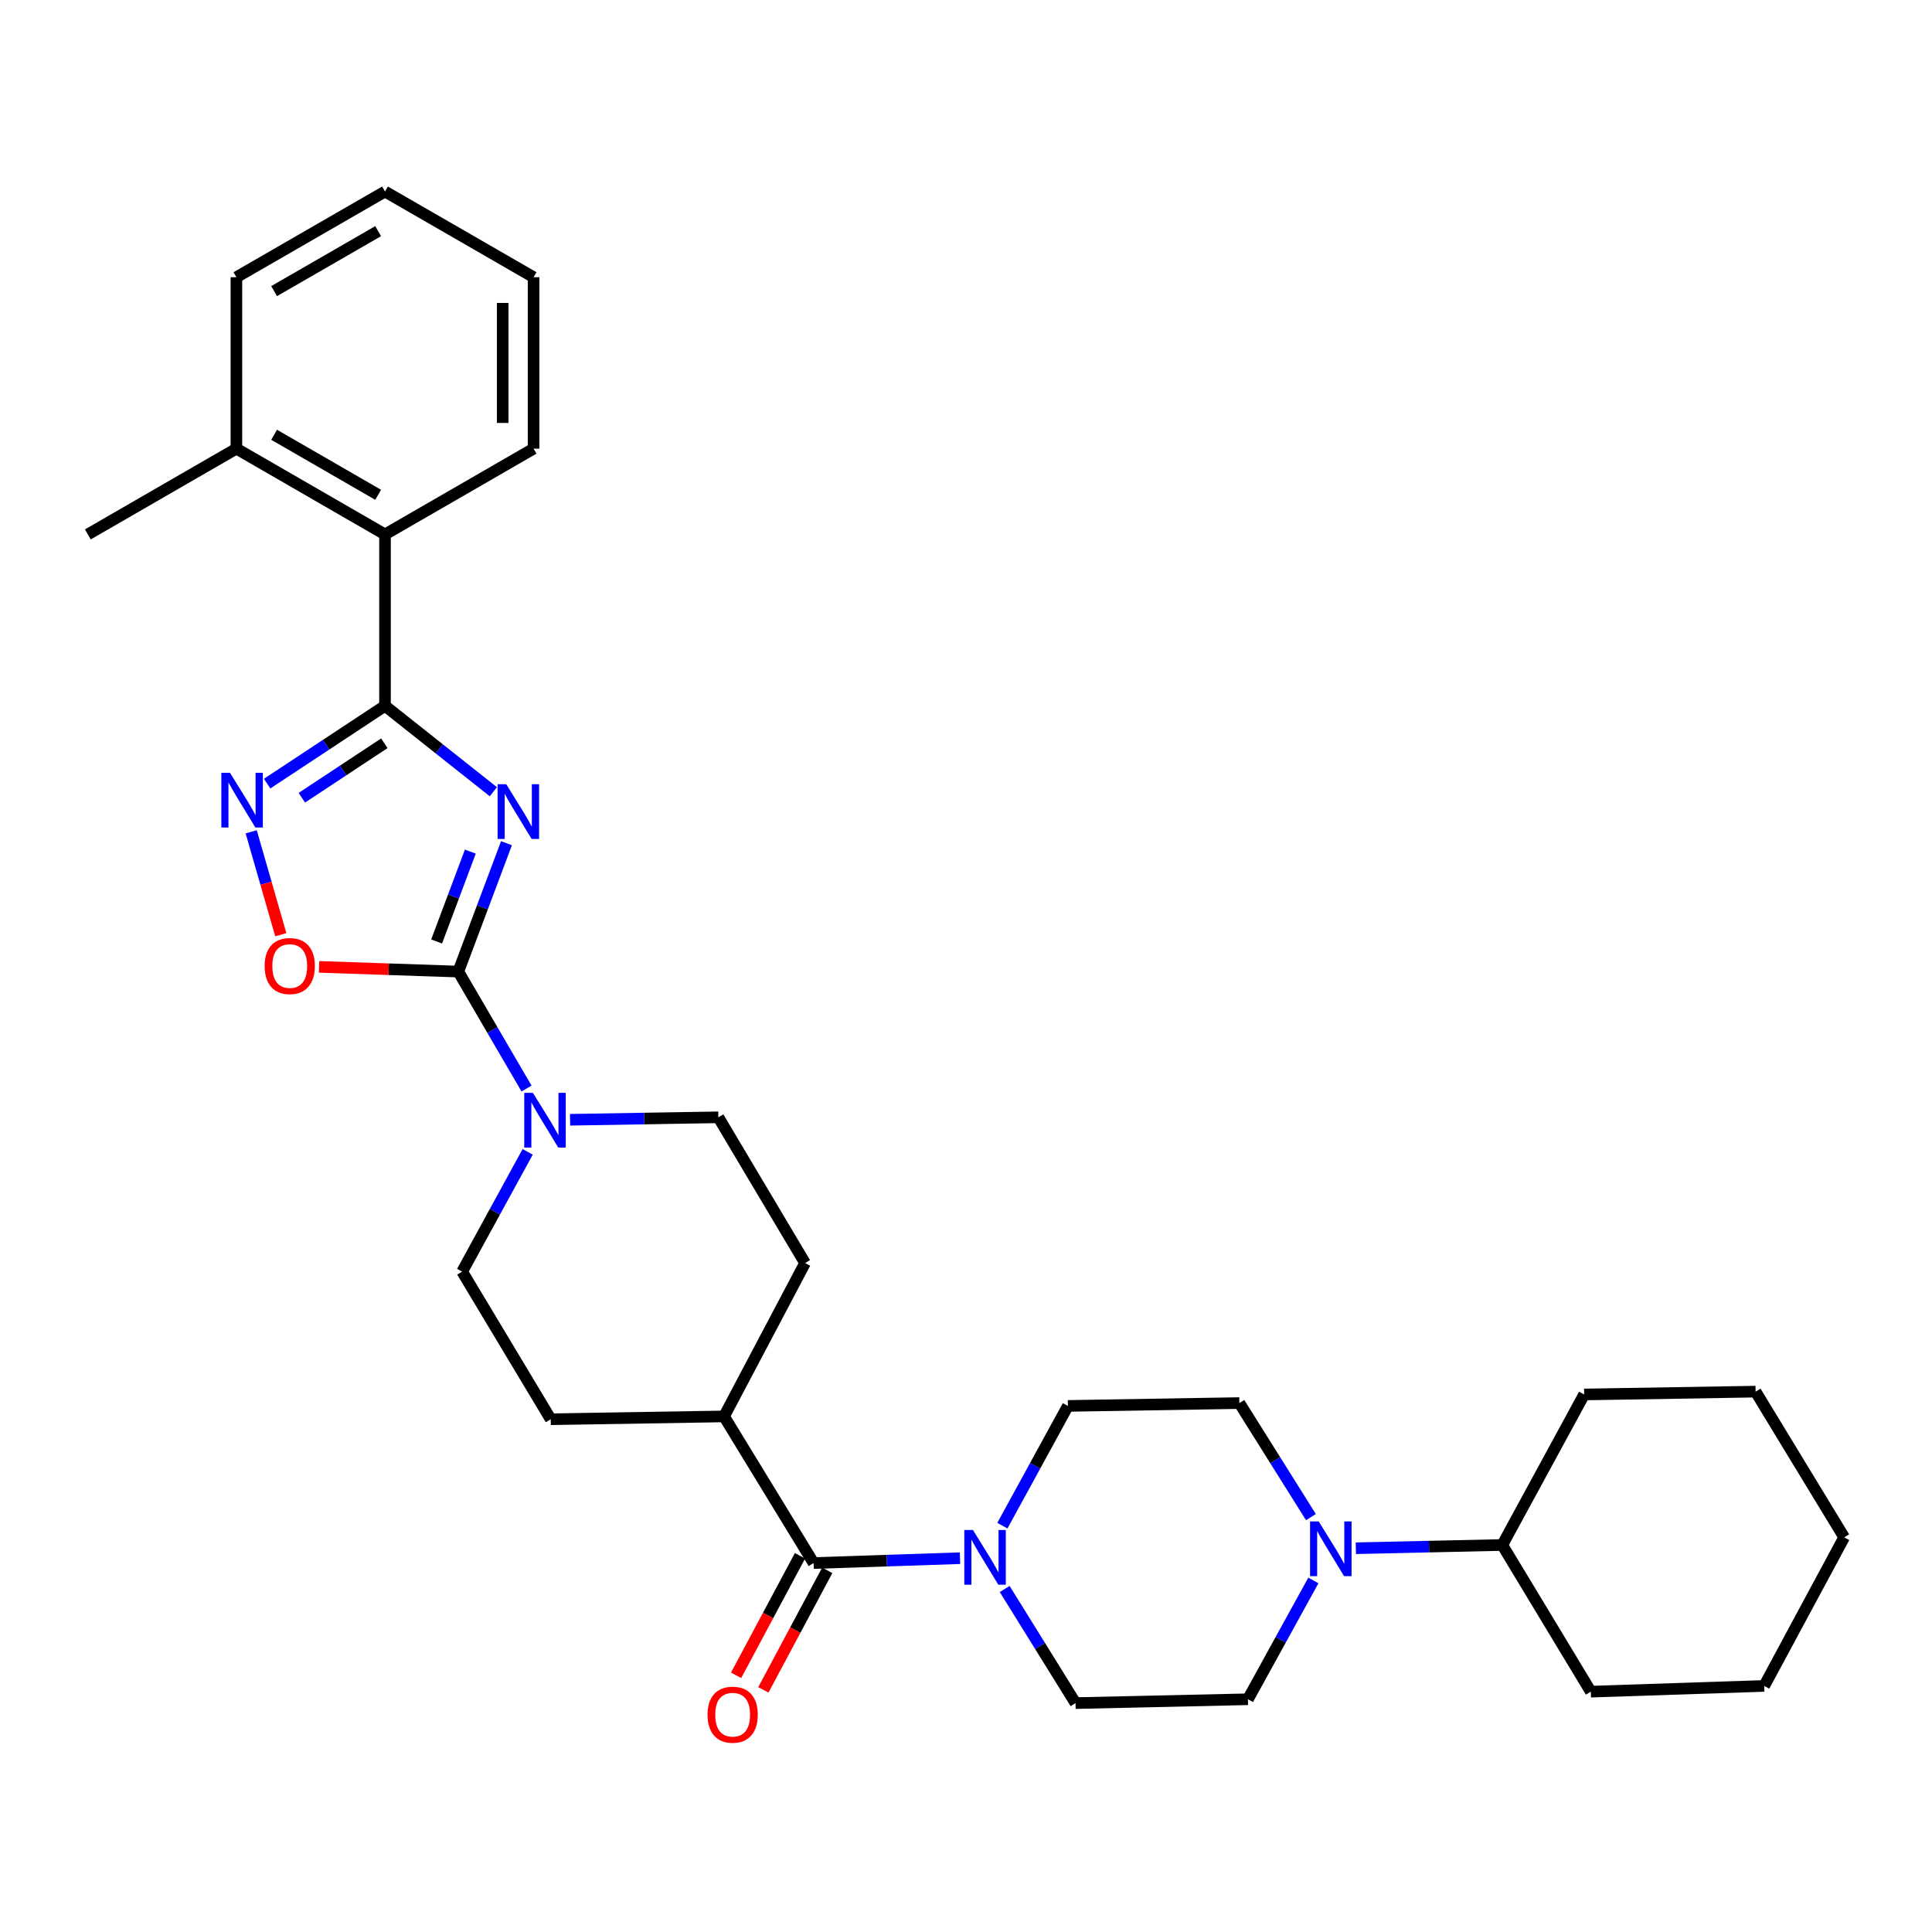 <?xml version='1.0' encoding='iso-8859-1'?>
<svg version='1.1' baseProfile='full'
              xmlns='http://www.w3.org/2000/svg'
                      xmlns:rdkit='http://www.rdkit.org/xml'
                      xmlns:xlink='http://www.w3.org/1999/xlink'
                  xml:space='preserve'
width='1000px' height='1000px' viewBox='0 0 1000 1000'>
<!-- END OF HEADER -->
<rect style='opacity:1.0;fill:#FFFFFF;stroke:none' width='1000' height='1000' x='0' y='0'> </rect>
<path class='bond-0' d='M 262.152,436.442 L 249.685,469.667' style='fill:none;fill-rule:evenodd;stroke:#0000FF;stroke-width:6px;stroke-linecap:butt;stroke-linejoin:miter;stroke-opacity:1' />
<path class='bond-0' d='M 249.685,469.667 L 237.218,502.892' style='fill:none;fill-rule:evenodd;stroke:#000000;stroke-width:6px;stroke-linecap:butt;stroke-linejoin:miter;stroke-opacity:1' />
<path class='bond-0' d='M 243.444,440.793 L 234.717,464.051' style='fill:none;fill-rule:evenodd;stroke:#0000FF;stroke-width:6px;stroke-linecap:butt;stroke-linejoin:miter;stroke-opacity:1' />
<path class='bond-0' d='M 234.717,464.051 L 225.991,487.308' style='fill:none;fill-rule:evenodd;stroke:#000000;stroke-width:6px;stroke-linecap:butt;stroke-linejoin:miter;stroke-opacity:1' />
<path class='bond-1' d='M 255.353,409.806 L 227.315,387.57' style='fill:none;fill-rule:evenodd;stroke:#0000FF;stroke-width:6px;stroke-linecap:butt;stroke-linejoin:miter;stroke-opacity:1' />
<path class='bond-1' d='M 227.315,387.57 L 199.276,365.333' style='fill:none;fill-rule:evenodd;stroke:#000000;stroke-width:6px;stroke-linecap:butt;stroke-linejoin:miter;stroke-opacity:1' />
<path class='bond-3' d='M 237.218,502.892 L 201.187,501.671' style='fill:none;fill-rule:evenodd;stroke:#000000;stroke-width:6px;stroke-linecap:butt;stroke-linejoin:miter;stroke-opacity:1' />
<path class='bond-3' d='M 201.187,501.671 L 165.156,500.449' style='fill:none;fill-rule:evenodd;stroke:#FF0000;stroke-width:6px;stroke-linecap:butt;stroke-linejoin:miter;stroke-opacity:1' />
<path class='bond-4' d='M 237.218,502.892 L 254.874,533.156' style='fill:none;fill-rule:evenodd;stroke:#000000;stroke-width:6px;stroke-linecap:butt;stroke-linejoin:miter;stroke-opacity:1' />
<path class='bond-4' d='M 254.874,533.156 L 272.529,563.421' style='fill:none;fill-rule:evenodd;stroke:#0000FF;stroke-width:6px;stroke-linecap:butt;stroke-linejoin:miter;stroke-opacity:1' />
<path class='bond-2' d='M 199.276,365.333 L 168.771,385.468' style='fill:none;fill-rule:evenodd;stroke:#000000;stroke-width:6px;stroke-linecap:butt;stroke-linejoin:miter;stroke-opacity:1' />
<path class='bond-2' d='M 168.771,385.468 L 138.265,405.604' style='fill:none;fill-rule:evenodd;stroke:#0000FF;stroke-width:6px;stroke-linecap:butt;stroke-linejoin:miter;stroke-opacity:1' />
<path class='bond-2' d='M 198.931,384.716 L 177.577,398.811' style='fill:none;fill-rule:evenodd;stroke:#000000;stroke-width:6px;stroke-linecap:butt;stroke-linejoin:miter;stroke-opacity:1' />
<path class='bond-2' d='M 177.577,398.811 L 156.224,412.906' style='fill:none;fill-rule:evenodd;stroke:#0000FF;stroke-width:6px;stroke-linecap:butt;stroke-linejoin:miter;stroke-opacity:1' />
<path class='bond-8' d='M 199.276,365.333 L 199.276,276.614' style='fill:none;fill-rule:evenodd;stroke:#000000;stroke-width:6px;stroke-linecap:butt;stroke-linejoin:miter;stroke-opacity:1' />
<path class='bond-31' d='M 130.023,430.547 L 137.68,457.178' style='fill:none;fill-rule:evenodd;stroke:#0000FF;stroke-width:6px;stroke-linecap:butt;stroke-linejoin:miter;stroke-opacity:1' />
<path class='bond-31' d='M 137.68,457.178 L 145.337,483.809' style='fill:none;fill-rule:evenodd;stroke:#FF0000;stroke-width:6px;stroke-linecap:butt;stroke-linejoin:miter;stroke-opacity:1' />
<path class='bond-12' d='M 295.072,579.591 L 333.446,578.953' style='fill:none;fill-rule:evenodd;stroke:#0000FF;stroke-width:6px;stroke-linecap:butt;stroke-linejoin:miter;stroke-opacity:1' />
<path class='bond-12' d='M 333.446,578.953 L 371.82,578.315' style='fill:none;fill-rule:evenodd;stroke:#000000;stroke-width:6px;stroke-linecap:butt;stroke-linejoin:miter;stroke-opacity:1' />
<path class='bond-13' d='M 273.12,596.201 L 256.164,627.194' style='fill:none;fill-rule:evenodd;stroke:#0000FF;stroke-width:6px;stroke-linecap:butt;stroke-linejoin:miter;stroke-opacity:1' />
<path class='bond-13' d='M 256.164,627.194 L 239.208,658.188' style='fill:none;fill-rule:evenodd;stroke:#000000;stroke-width:6px;stroke-linecap:butt;stroke-linejoin:miter;stroke-opacity:1' />
<path class='bond-5' d='M 421.122,809.043 L 374.769,733.131' style='fill:none;fill-rule:evenodd;stroke:#000000;stroke-width:6px;stroke-linecap:butt;stroke-linejoin:miter;stroke-opacity:1' />
<path class='bond-6' d='M 421.122,809.043 L 459.01,807.78' style='fill:none;fill-rule:evenodd;stroke:#000000;stroke-width:6px;stroke-linecap:butt;stroke-linejoin:miter;stroke-opacity:1' />
<path class='bond-6' d='M 459.01,807.78 L 496.899,806.517' style='fill:none;fill-rule:evenodd;stroke:#0000FF;stroke-width:6px;stroke-linecap:butt;stroke-linejoin:miter;stroke-opacity:1' />
<path class='bond-16' d='M 414.072,805.275 L 397.541,836.203' style='fill:none;fill-rule:evenodd;stroke:#000000;stroke-width:6px;stroke-linecap:butt;stroke-linejoin:miter;stroke-opacity:1' />
<path class='bond-16' d='M 397.541,836.203 L 381.011,867.131' style='fill:none;fill-rule:evenodd;stroke:#FF0000;stroke-width:6px;stroke-linecap:butt;stroke-linejoin:miter;stroke-opacity:1' />
<path class='bond-16' d='M 428.172,812.811 L 411.641,843.739' style='fill:none;fill-rule:evenodd;stroke:#000000;stroke-width:6px;stroke-linecap:butt;stroke-linejoin:miter;stroke-opacity:1' />
<path class='bond-16' d='M 411.641,843.739 L 395.11,874.667' style='fill:none;fill-rule:evenodd;stroke:#FF0000;stroke-width:6px;stroke-linecap:butt;stroke-linejoin:miter;stroke-opacity:1' />
<path class='bond-10' d='M 520.027,822.465 L 538.359,851.995' style='fill:none;fill-rule:evenodd;stroke:#0000FF;stroke-width:6px;stroke-linecap:butt;stroke-linejoin:miter;stroke-opacity:1' />
<path class='bond-10' d='M 538.359,851.995 L 556.692,881.526' style='fill:none;fill-rule:evenodd;stroke:#000000;stroke-width:6px;stroke-linecap:butt;stroke-linejoin:miter;stroke-opacity:1' />
<path class='bond-11' d='M 518.827,789.692 L 535.783,758.698' style='fill:none;fill-rule:evenodd;stroke:#0000FF;stroke-width:6px;stroke-linecap:butt;stroke-linejoin:miter;stroke-opacity:1' />
<path class='bond-11' d='M 535.783,758.698 L 552.739,727.704' style='fill:none;fill-rule:evenodd;stroke:#000000;stroke-width:6px;stroke-linecap:butt;stroke-linejoin:miter;stroke-opacity:1' />
<path class='bond-7' d='M 678.541,785.267 L 660.017,755.749' style='fill:none;fill-rule:evenodd;stroke:#0000FF;stroke-width:6px;stroke-linecap:butt;stroke-linejoin:miter;stroke-opacity:1' />
<path class='bond-7' d='M 660.017,755.749 L 641.494,726.23' style='fill:none;fill-rule:evenodd;stroke:#000000;stroke-width:6px;stroke-linecap:butt;stroke-linejoin:miter;stroke-opacity:1' />
<path class='bond-17' d='M 701.783,801.365 L 739.676,800.523' style='fill:none;fill-rule:evenodd;stroke:#0000FF;stroke-width:6px;stroke-linecap:butt;stroke-linejoin:miter;stroke-opacity:1' />
<path class='bond-17' d='M 739.676,800.523 L 777.57,799.681' style='fill:none;fill-rule:evenodd;stroke:#000000;stroke-width:6px;stroke-linecap:butt;stroke-linejoin:miter;stroke-opacity:1' />
<path class='bond-34' d='M 679.8,818.036 L 662.863,848.786' style='fill:none;fill-rule:evenodd;stroke:#0000FF;stroke-width:6px;stroke-linecap:butt;stroke-linejoin:miter;stroke-opacity:1' />
<path class='bond-34' d='M 662.863,848.786 L 645.926,879.536' style='fill:none;fill-rule:evenodd;stroke:#000000;stroke-width:6px;stroke-linecap:butt;stroke-linejoin:miter;stroke-opacity:1' />
<path class='bond-18' d='M 199.276,276.614 L 122.361,232.223' style='fill:none;fill-rule:evenodd;stroke:#000000;stroke-width:6px;stroke-linecap:butt;stroke-linejoin:miter;stroke-opacity:1' />
<path class='bond-18' d='M 195.73,256.109 L 141.889,225.036' style='fill:none;fill-rule:evenodd;stroke:#000000;stroke-width:6px;stroke-linecap:butt;stroke-linejoin:miter;stroke-opacity:1' />
<path class='bond-21' d='M 199.276,276.614 L 276.182,232.223' style='fill:none;fill-rule:evenodd;stroke:#000000;stroke-width:6px;stroke-linecap:butt;stroke-linejoin:miter;stroke-opacity:1' />
<path class='bond-9' d='M 374.769,733.131 L 285.055,734.597' style='fill:none;fill-rule:evenodd;stroke:#000000;stroke-width:6px;stroke-linecap:butt;stroke-linejoin:miter;stroke-opacity:1' />
<path class='bond-32' d='M 374.769,733.131 L 416.69,653.756' style='fill:none;fill-rule:evenodd;stroke:#000000;stroke-width:6px;stroke-linecap:butt;stroke-linejoin:miter;stroke-opacity:1' />
<path class='bond-14' d='M 556.692,881.526 L 645.926,879.536' style='fill:none;fill-rule:evenodd;stroke:#000000;stroke-width:6px;stroke-linecap:butt;stroke-linejoin:miter;stroke-opacity:1' />
<path class='bond-15' d='M 552.739,727.704 L 641.494,726.23' style='fill:none;fill-rule:evenodd;stroke:#000000;stroke-width:6px;stroke-linecap:butt;stroke-linejoin:miter;stroke-opacity:1' />
<path class='bond-19' d='M 371.82,578.315 L 416.69,653.756' style='fill:none;fill-rule:evenodd;stroke:#000000;stroke-width:6px;stroke-linecap:butt;stroke-linejoin:miter;stroke-opacity:1' />
<path class='bond-20' d='M 239.208,658.188 L 285.055,734.597' style='fill:none;fill-rule:evenodd;stroke:#000000;stroke-width:6px;stroke-linecap:butt;stroke-linejoin:miter;stroke-opacity:1' />
<path class='bond-24' d='M 777.57,799.681 L 823.408,875.602' style='fill:none;fill-rule:evenodd;stroke:#000000;stroke-width:6px;stroke-linecap:butt;stroke-linejoin:miter;stroke-opacity:1' />
<path class='bond-25' d='M 777.57,799.681 L 819.953,721.78' style='fill:none;fill-rule:evenodd;stroke:#000000;stroke-width:6px;stroke-linecap:butt;stroke-linejoin:miter;stroke-opacity:1' />
<path class='bond-22' d='M 122.361,232.223 L 45.455,276.614' style='fill:none;fill-rule:evenodd;stroke:#000000;stroke-width:6px;stroke-linecap:butt;stroke-linejoin:miter;stroke-opacity:1' />
<path class='bond-23' d='M 122.361,232.223 L 122.361,143.487' style='fill:none;fill-rule:evenodd;stroke:#000000;stroke-width:6px;stroke-linecap:butt;stroke-linejoin:miter;stroke-opacity:1' />
<path class='bond-26' d='M 276.182,232.223 L 276.182,143.487' style='fill:none;fill-rule:evenodd;stroke:#000000;stroke-width:6px;stroke-linecap:butt;stroke-linejoin:miter;stroke-opacity:1' />
<path class='bond-26' d='M 260.195,218.913 L 260.195,156.797' style='fill:none;fill-rule:evenodd;stroke:#000000;stroke-width:6px;stroke-linecap:butt;stroke-linejoin:miter;stroke-opacity:1' />
<path class='bond-33' d='M 122.361,143.487 L 199.276,99.141' style='fill:none;fill-rule:evenodd;stroke:#000000;stroke-width:6px;stroke-linecap:butt;stroke-linejoin:miter;stroke-opacity:1' />
<path class='bond-33' d='M 141.883,150.685 L 195.724,119.643' style='fill:none;fill-rule:evenodd;stroke:#000000;stroke-width:6px;stroke-linecap:butt;stroke-linejoin:miter;stroke-opacity:1' />
<path class='bond-29' d='M 823.408,875.602 L 913.139,872.635' style='fill:none;fill-rule:evenodd;stroke:#000000;stroke-width:6px;stroke-linecap:butt;stroke-linejoin:miter;stroke-opacity:1' />
<path class='bond-28' d='M 819.953,721.78 L 908.689,720.306' style='fill:none;fill-rule:evenodd;stroke:#000000;stroke-width:6px;stroke-linecap:butt;stroke-linejoin:miter;stroke-opacity:1' />
<path class='bond-27' d='M 276.182,143.487 L 199.276,99.141' style='fill:none;fill-rule:evenodd;stroke:#000000;stroke-width:6px;stroke-linecap:butt;stroke-linejoin:miter;stroke-opacity:1' />
<path class='bond-30' d='M 908.689,720.306 L 954.545,795.729' style='fill:none;fill-rule:evenodd;stroke:#000000;stroke-width:6px;stroke-linecap:butt;stroke-linejoin:miter;stroke-opacity:1' />
<path class='bond-35' d='M 913.139,872.635 L 954.545,795.729' style='fill:none;fill-rule:evenodd;stroke:#000000;stroke-width:6px;stroke-linecap:butt;stroke-linejoin:miter;stroke-opacity:1' />
<path  class='atom-0' d='M 262.035 405.911
L 271.315 420.911
Q 272.235 422.391, 273.715 425.071
Q 275.195 427.751, 275.275 427.911
L 275.275 405.911
L 279.035 405.911
L 279.035 434.231
L 275.155 434.231
L 265.195 417.831
Q 264.035 415.911, 262.795 413.711
Q 261.595 411.511, 261.235 410.831
L 261.235 434.231
L 257.555 434.231
L 257.555 405.911
L 262.035 405.911
' fill='#0000FF'/>
<path  class='atom-3' d='M 119.05 399.995
L 128.33 414.995
Q 129.25 416.475, 130.73 419.155
Q 132.21 421.835, 132.29 421.995
L 132.29 399.995
L 136.05 399.995
L 136.05 428.315
L 132.17 428.315
L 122.21 411.915
Q 121.05 409.995, 119.81 407.795
Q 118.61 405.595, 118.25 404.915
L 118.25 428.315
L 114.57 428.315
L 114.57 399.995
L 119.05 399.995
' fill='#0000FF'/>
<path  class='atom-4' d='M 136.974 500.014
Q 136.974 493.214, 140.334 489.414
Q 143.694 485.614, 149.974 485.614
Q 156.254 485.614, 159.614 489.414
Q 162.974 493.214, 162.974 500.014
Q 162.974 506.894, 159.574 510.814
Q 156.174 514.694, 149.974 514.694
Q 143.734 514.694, 140.334 510.814
Q 136.974 506.934, 136.974 500.014
M 149.974 511.494
Q 154.294 511.494, 156.614 508.614
Q 158.974 505.694, 158.974 500.014
Q 158.974 494.454, 156.614 491.654
Q 154.294 488.814, 149.974 488.814
Q 145.654 488.814, 143.294 491.614
Q 140.974 494.414, 140.974 500.014
Q 140.974 505.734, 143.294 508.614
Q 145.654 511.494, 149.974 511.494
' fill='#FF0000'/>
<path  class='atom-5' d='M 275.829 565.647
L 285.109 580.647
Q 286.029 582.127, 287.509 584.807
Q 288.989 587.487, 289.069 587.647
L 289.069 565.647
L 292.829 565.647
L 292.829 593.967
L 288.949 593.967
L 278.989 577.567
Q 277.829 575.647, 276.589 573.447
Q 275.389 571.247, 275.029 570.567
L 275.029 593.967
L 271.349 593.967
L 271.349 565.647
L 275.829 565.647
' fill='#0000FF'/>
<path  class='atom-7' d='M 503.599 791.925
L 512.879 806.925
Q 513.799 808.405, 515.279 811.085
Q 516.759 813.765, 516.839 813.925
L 516.839 791.925
L 520.599 791.925
L 520.599 820.245
L 516.719 820.245
L 506.759 803.845
Q 505.599 801.925, 504.359 799.725
Q 503.159 797.525, 502.799 796.845
L 502.799 820.245
L 499.119 820.245
L 499.119 791.925
L 503.599 791.925
' fill='#0000FF'/>
<path  class='atom-8' d='M 682.564 787.493
L 691.844 802.493
Q 692.764 803.973, 694.244 806.653
Q 695.724 809.333, 695.804 809.493
L 695.804 787.493
L 699.564 787.493
L 699.564 815.813
L 695.684 815.813
L 685.724 799.413
Q 684.564 797.493, 683.324 795.293
Q 682.124 793.093, 681.764 792.413
L 681.764 815.813
L 678.084 815.813
L 678.084 787.493
L 682.564 787.493
' fill='#0000FF'/>
<path  class='atom-17' d='M 366.218 887.521
Q 366.218 880.721, 369.578 876.921
Q 372.938 873.121, 379.218 873.121
Q 385.498 873.121, 388.858 876.921
Q 392.218 880.721, 392.218 887.521
Q 392.218 894.401, 388.818 898.321
Q 385.418 902.201, 379.218 902.201
Q 372.978 902.201, 369.578 898.321
Q 366.218 894.441, 366.218 887.521
M 379.218 899.001
Q 383.538 899.001, 385.858 896.121
Q 388.218 893.201, 388.218 887.521
Q 388.218 881.961, 385.858 879.161
Q 383.538 876.321, 379.218 876.321
Q 374.898 876.321, 372.538 879.121
Q 370.218 881.921, 370.218 887.521
Q 370.218 893.241, 372.538 896.121
Q 374.898 899.001, 379.218 899.001
' fill='#FF0000'/>
</svg>
